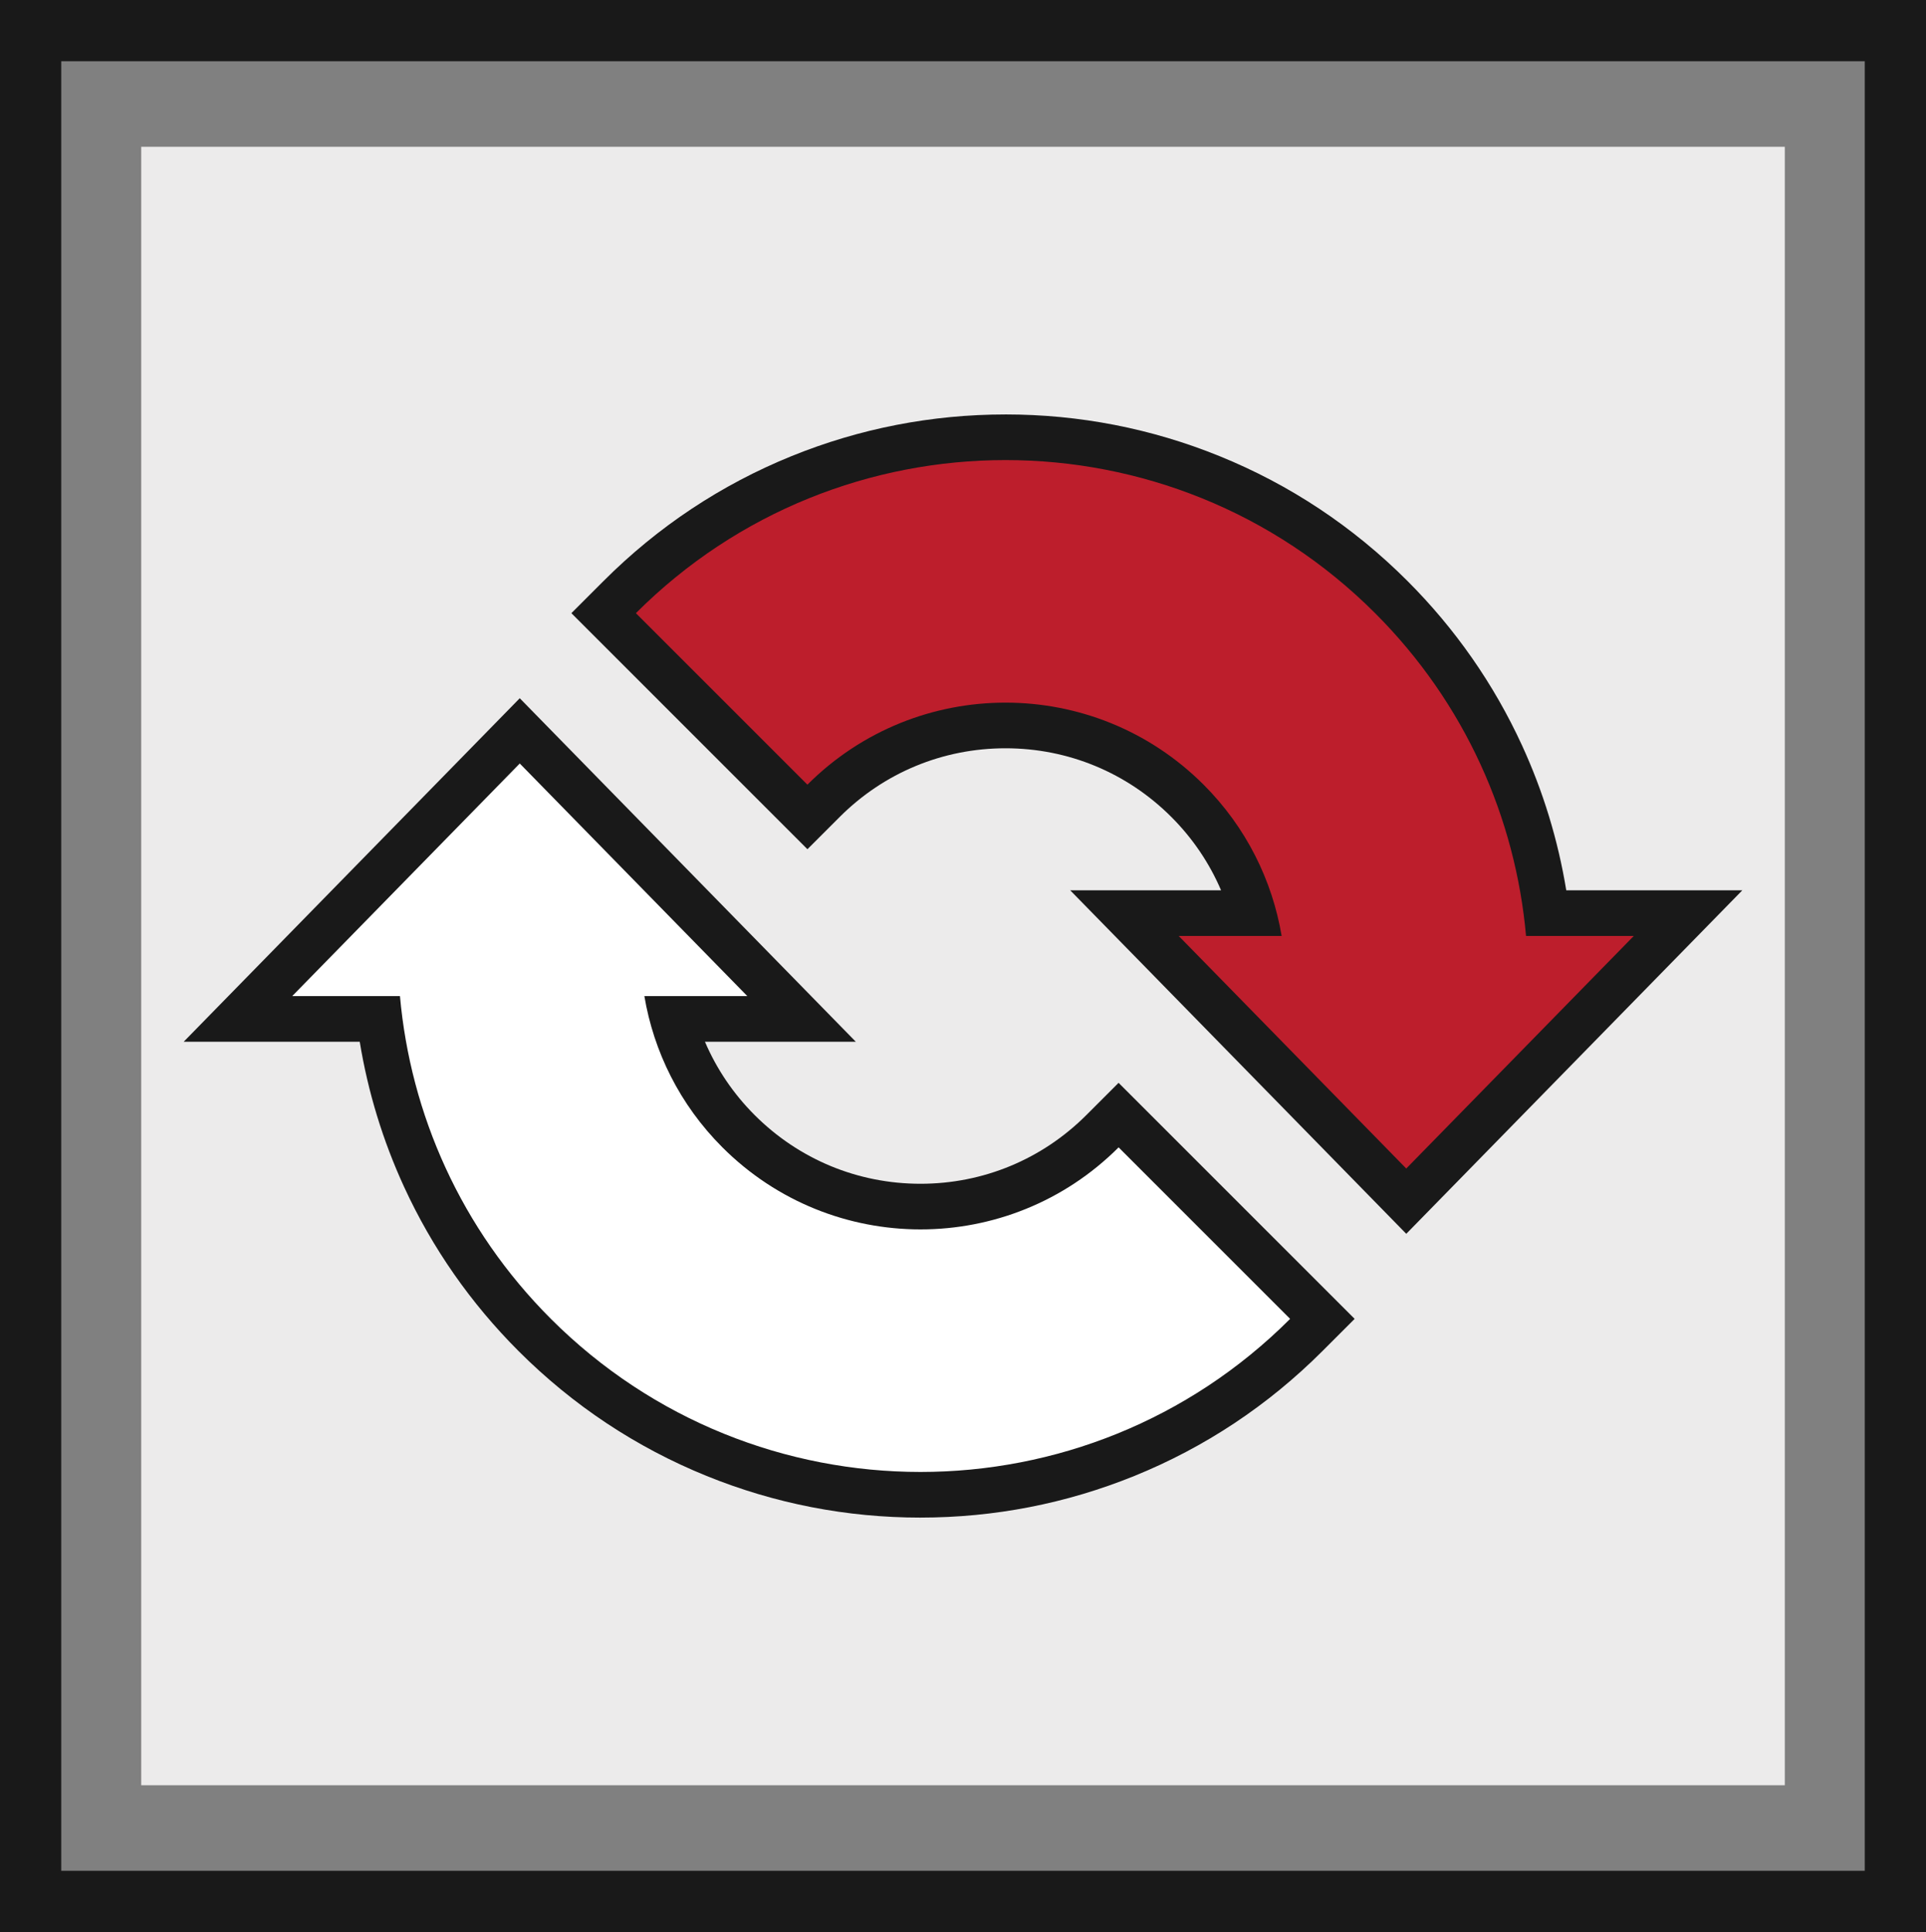 <svg height="158.008" viewBox="0 0 157.502 158.008" width="157.502" xmlns="http://www.w3.org/2000/svg"><rect x="0" y="0" width="157.502" height="158.008" fill="#808080" stroke="none"/><path d="m11.548 12.004h134.406v134h-134.406z" fill="#ecebeb"/><g stroke-miterlimit="10"><path d="m2.504 2.504h152.494v153h-152.494z" fill="none" stroke="#191919" stroke-width="5.008"/><g fill="#bd1e2c" transform="translate(-1329.918 -1691.288)"><path d="m1444.916 1789.524-1.334-1.364-18.609-19.023-3.102-3.171h4.436 6.093c-.967-3.467-2.801-6.609-5.377-9.185-2.009-2.009-4.351-3.564-6.96-4.622-2.521-1.022-5.186-1.541-7.919-1.541-2.734 0-5.398.518-7.919 1.541-2.609 1.058-4.951 2.613-6.96 4.622l-1.32 1.32-1.32-1.32-14.026-14.026-1.32-1.32 1.32-1.32c4.258-4.258 9.223-7.555 14.758-9.8 5.345-2.168 10.993-3.267 16.786-3.267 5.793 0 11.441 1.099 16.786 3.267 5.535 2.245 10.501 5.542 14.759 9.8 3.762 3.762 6.786 8.099 8.989 12.892 1.89 4.111 3.135 8.463 3.709 12.959h7.139 4.436l-3.102 3.171-18.609 19.023z"/><path d="m1412.144 1728.915c-10.939 0-21.879 4.173-30.225 12.52l14.026 14.026c4.473-4.473 10.336-6.709 16.199-6.709 5.863 0 11.726 2.236 16.199 6.709 3.496 3.496 5.619 7.841 6.383 12.371h-8.419l18.609 19.023 18.609-19.023h-8.813c-.861-9.631-4.971-19.025-12.343-26.397-8.346-8.347-19.286-12.52-30.225-12.52m0-3.732c6.035 0 11.918 1.145 17.488 3.403 5.768 2.339 10.941 5.774 15.377 10.21 3.918 3.918 7.069 8.438 9.365 13.432 1.74 3.785 2.955 7.766 3.627 11.872h5.525 8.873l-6.205 6.343-18.609 19.023-2.668 2.728-2.668-2.728-18.609-19.023-6.205-6.343h8.873 3.464c-.951-2.224-2.322-4.254-4.067-5.999-3.622-3.622-8.438-5.616-13.56-5.616s-9.938 1.995-13.559 5.616l-2.639 2.639-2.639-2.639-14.026-14.026-2.639-2.639 2.639-2.639c4.435-4.436 9.609-7.871 15.376-10.21 5.569-2.258 11.453-3.403 17.488-3.403z" fill="#191919"/></g><g fill="#fff" transform="translate(-1329.918 -1691.288)"><path d="m1405.195 1813.536c-5.793 0-11.441-1.099-16.786-3.267-5.535-2.245-10.5-5.542-14.759-9.8-3.762-3.762-6.786-8.099-8.99-12.891-1.89-4.112-3.135-8.464-3.709-12.959h-7.138-4.436l3.102-3.171 18.609-19.023 1.334-1.364 1.334 1.364 18.609 19.023 3.102 3.171h-4.436-6.093c.967 3.467 2.801 6.609 5.377 9.185 2.009 2.009 4.351 3.564 6.96 4.622 2.521 1.022 5.186 1.541 7.92 1.541 2.734 0 5.398-.518 7.919-1.541 2.609-1.058 4.951-2.613 6.96-4.622l1.32-1.32 1.32 1.32 14.026 14.026 1.32 1.32-1.32 1.32c-4.258 4.258-9.224 7.555-14.759 9.8-5.345 2.168-10.993 3.267-16.786 3.267z"/><path d="m1405.195 1811.67c10.939 0 21.879-4.173 30.225-12.52l-14.026-14.026c-4.473 4.473-10.336 6.709-16.199 6.709-5.863 0-11.726-2.237-16.199-6.709-3.496-3.496-5.619-7.841-6.383-12.371h8.419l-18.609-19.023-18.609 19.023h8.812c.861 9.631 4.972 19.025 12.344 26.397 8.346 8.346 19.286 12.52 30.225 12.52m0 3.733c-6.035 0-11.918-1.145-17.487-3.404-5.768-2.339-10.941-5.774-15.377-10.209-3.919-3.919-7.07-8.438-9.366-13.432-1.74-3.786-2.956-7.766-3.628-11.872h-5.524-8.873l6.205-6.343 18.609-19.023 2.668-2.728 2.668 2.728 18.609 19.023 6.205 6.343h-8.873-3.464c.951 2.224 2.322 4.255 4.067 5.999 3.622 3.622 8.437 5.616 13.56 5.616 5.122 0 9.938-1.995 13.56-5.616l2.639-2.639 2.639 2.639 14.026 14.026 2.639 2.639-2.639 2.639c-4.436 4.436-9.609 7.87-15.377 10.209-5.569 2.258-11.453 3.404-17.488 3.404z" fill="#191919"/></g></g></svg>